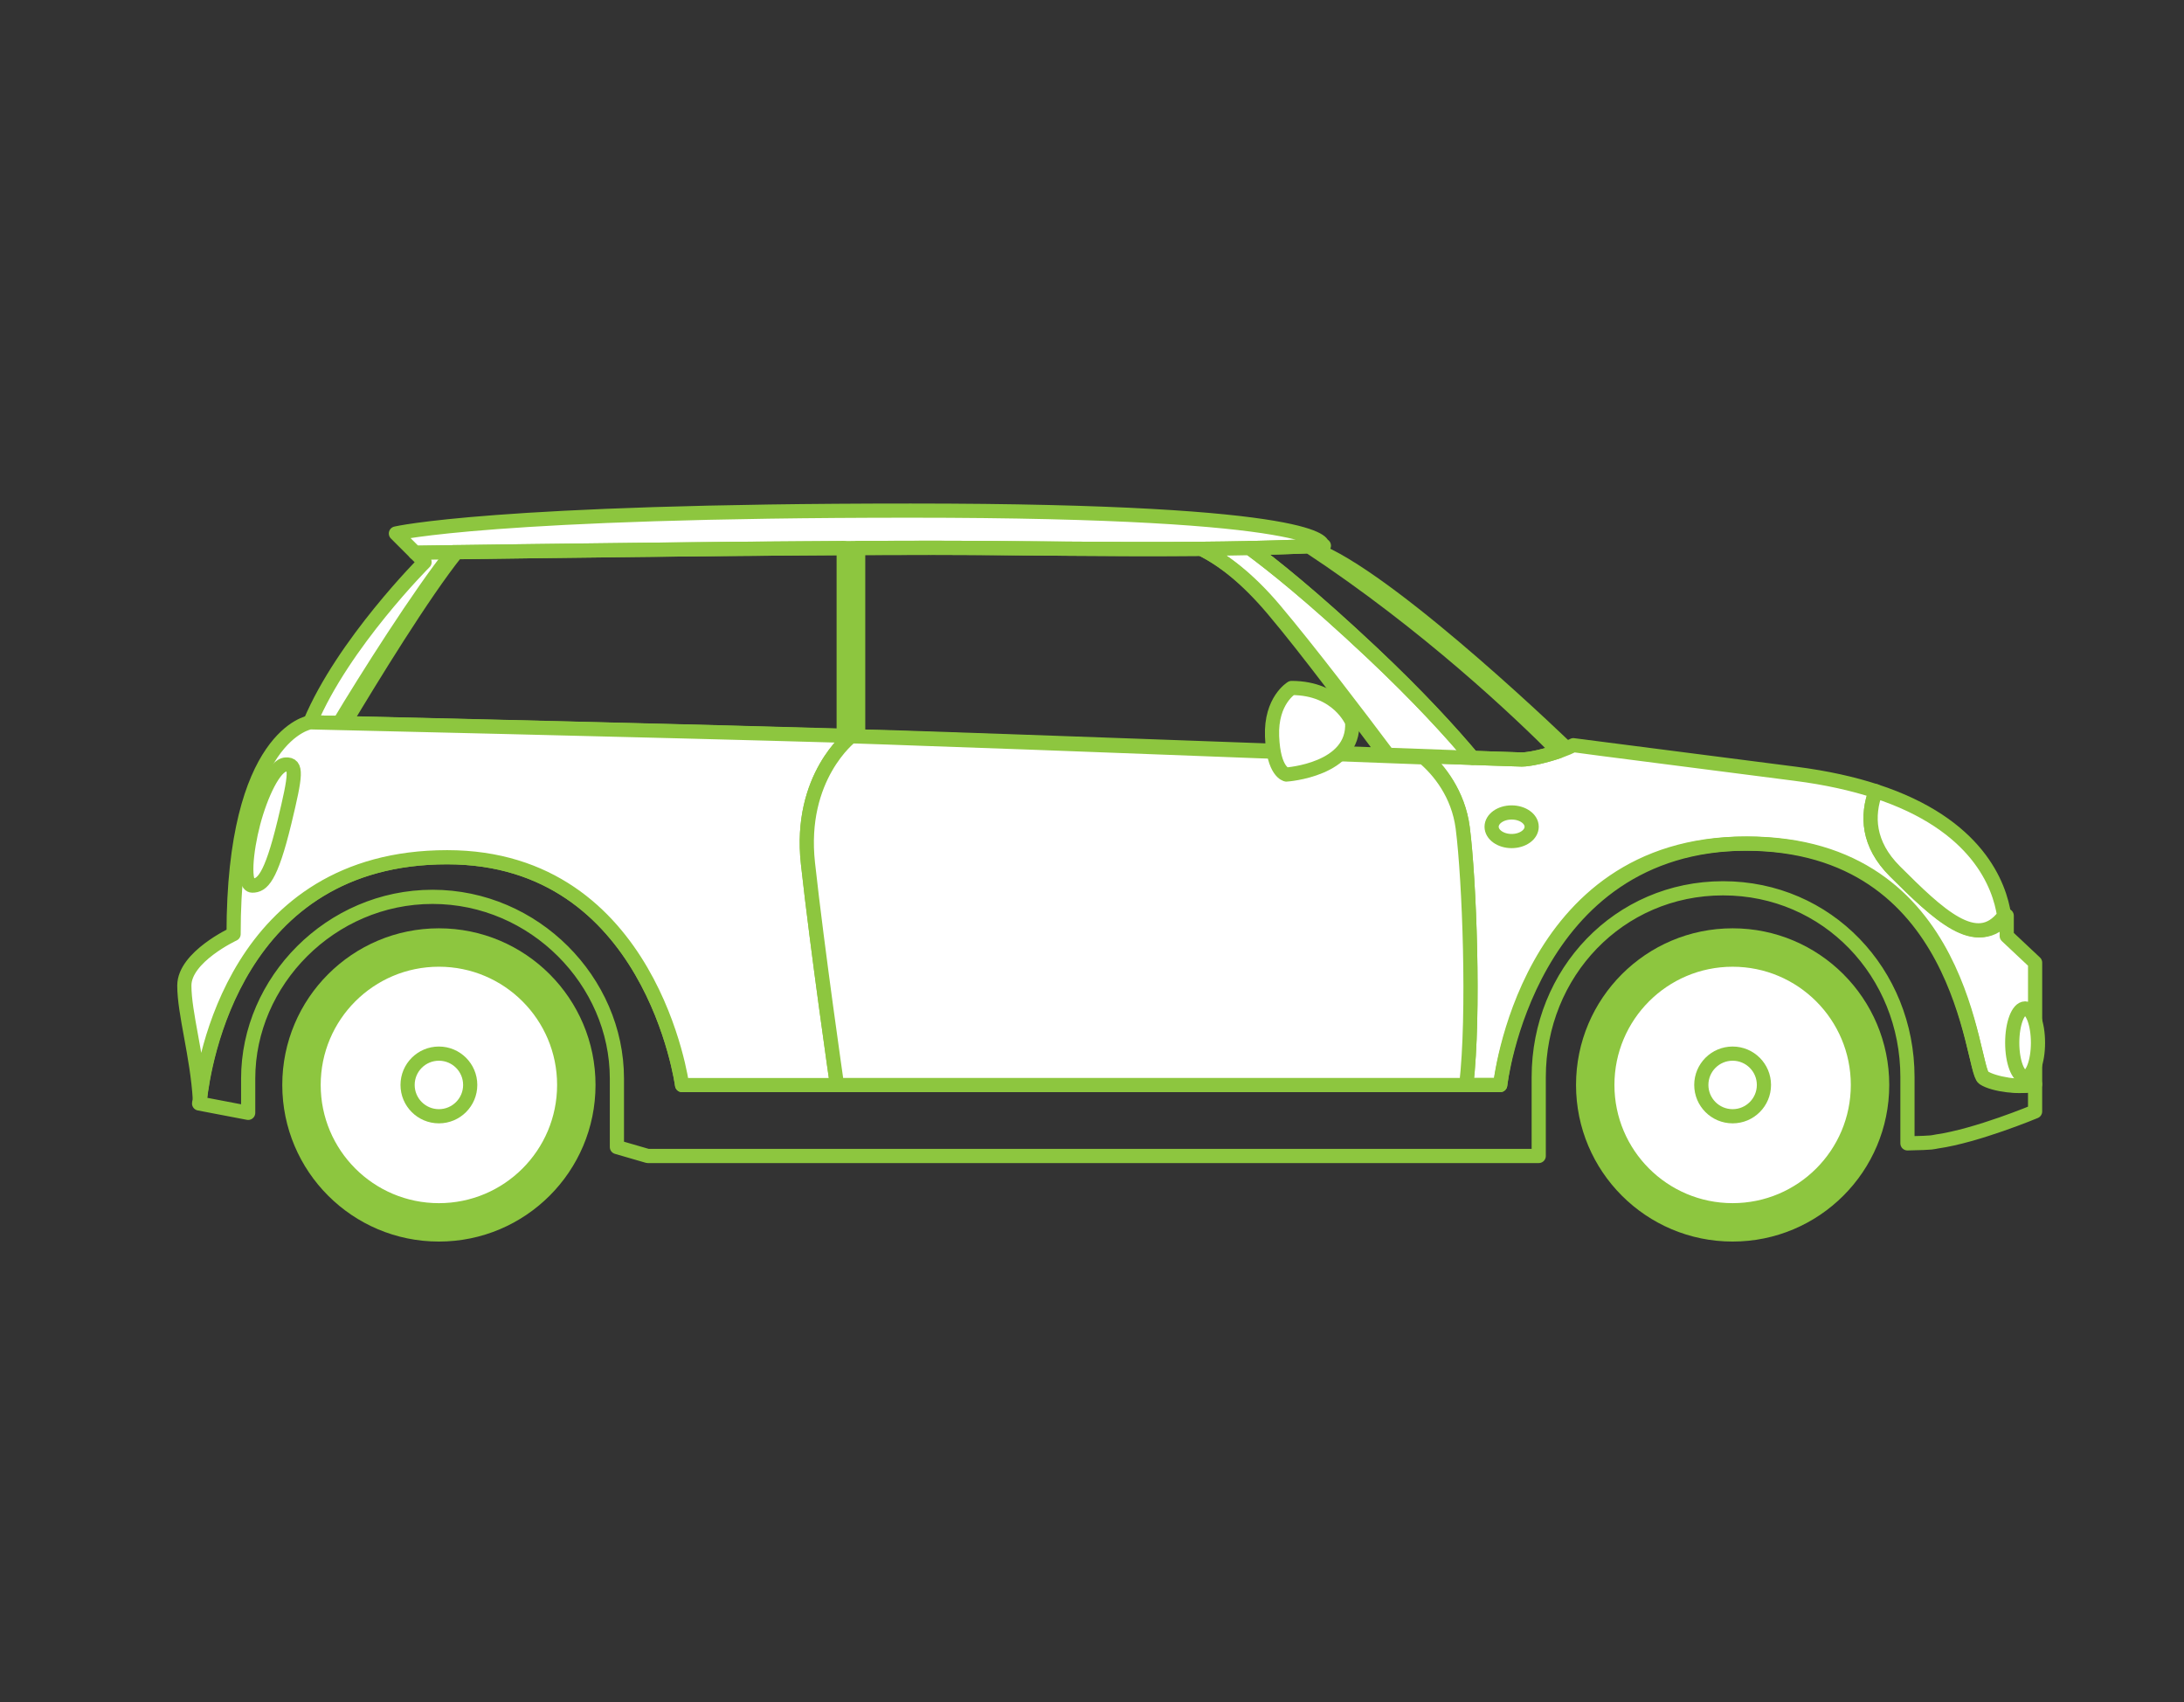 <?xml version="1.0" encoding="utf-8"?>
<!-- Generator: Adobe Illustrator 16.0.0, SVG Export Plug-In . SVG Version: 6.00 Build 0)  -->
<!DOCTYPE svg PUBLIC "-//W3C//DTD SVG 1.1//EN" "http://www.w3.org/Graphics/SVG/1.1/DTD/svg11.dtd">
<svg version="1.1" id="Layer_1" xmlns="http://www.w3.org/2000/svg" xmlns:xlink="http://www.w3.org/1999/xlink" x="0px" y="0px"
	 width="154px" height="120px" viewBox="0 0 154 120" enable-background="new 0 0 154 120" xml:space="preserve">
<rect x="0" y="0" width="154" height="120" fill="#333333" stroke="none"/>
<g>
	<path fill="#FFFFFF" d="M141.5,65.989v-1.429c-2,2.564-4.854-0.104-7.893-3.133c-1.934-1.927-1.982-3.936-1.351-5.649
		c-1.592-0.519-3.457-0.941-5.651-1.223c-15.486-1.985-15.652-2.017-15.654-2.017c-0.982,0.504-2.848,1.009-3.655,1.009
		c-0.235,0-2.925-0.096-6.913-0.241c1.08,0.906,2.448,2.669,2.756,5.06c0.469,3.636,0.832,13.132,0.25,18.132h2.396
		c0,0,1.949-17.023,17.447-17.023c15.494,0,15.73,15.946,16.639,16.551c0.686,0.457,2.63,0.707,3.63,0.414V67.87L141.5,65.989z"/>
	<path fill="none" stroke="#8DC63F" stroke-linecap="round" stroke-linejoin="round" stroke-miterlimit="10" d="M141.5,65.989
		v-1.429c-2,2.564-4.854-0.104-7.893-3.133c-1.934-1.927-1.982-3.936-1.351-5.649c-1.592-0.519-3.457-0.941-5.651-1.223
		c-15.486-1.985-15.652-2.017-15.654-2.017c-0.982,0.504-2.848,1.009-3.655,1.009c-0.235,0-2.925-0.096-6.913-0.241
		c1.08,0.906,2.448,2.669,2.756,5.06c0.469,3.636,0.832,13.132,0.25,18.132h2.396c0,0,1.949-17.023,17.447-17.023
		c15.494,0,15.73,15.946,16.639,16.551c0.686,0.457,2.63,0.707,3.63,0.414V67.87L141.5,65.989z"/>
	<path fill="#8DC63F" d="M41.992,76.492c0,6.099-4.945,11.042-11.044,11.042c-6.1,0-11.044-4.943-11.044-11.042
		c0-6.1,4.944-11.043,11.044-11.043C37.047,65.449,41.992,70.395,41.992,76.492"/>
	<path fill="#8DC63F" d="M133.216,76.492c0,6.099-4.944,11.042-11.044,11.042c-6.099,0-11.042-4.943-11.042-11.042
		c0-6.1,4.943-11.043,11.042-11.043C128.271,65.449,133.216,70.395,133.216,76.492"/>
	<path fill="#FFFFFF" d="M39.783,76.492c0,4.879-3.955,8.835-8.835,8.835c-4.879,0-8.835-3.956-8.835-8.835s3.956-8.835,8.835-8.835
		C35.828,67.657,39.783,71.613,39.783,76.492"/>
	
		<circle fill="none" stroke="#8DC63F" stroke-linecap="round" stroke-linejoin="round" stroke-miterlimit="10" cx="30.948" cy="76.492" r="8.835"/>
	<path fill="#FFFFFF" d="M131.007,76.492c0,4.879-3.954,8.835-8.835,8.835c-4.879,0-8.834-3.956-8.834-8.835
		s3.955-8.835,8.834-8.835C127.053,67.657,131.007,71.613,131.007,76.492"/>
	
		<circle fill="none" stroke="#8DC63F" stroke-linecap="round" stroke-linejoin="round" stroke-miterlimit="10" cx="122.172" cy="76.492" r="8.834"/>
	<path fill="#FFFFFF" d="M93.352,38.471c-0.037-0.016-0.076-0.036-0.111-0.051c0,0,0.422-2.42-29.027-2.42
		c-29.448,0-36.297,1.613-36.297,1.613l1.362,1.36c7.615-0.11,25.648-0.351,36.568-0.351C74.163,38.622,83.95,38.901,93.352,38.471"
		/>
	<path fill="none" stroke="#8DC63F" stroke-linecap="round" stroke-linejoin="round" stroke-miterlimit="10" d="M93.352,38.471
		c-0.037-0.016-0.076-0.036-0.111-0.051c0,0,0.422-2.42-29.027-2.42c-29.448,0-36.297,1.613-36.297,1.613l1.362,1.36
		c7.615-0.11,25.648-0.351,36.568-0.351C74.163,38.622,83.95,38.901,93.352,38.471z"/>
	<path fill="#FFFFFF" d="M29.277,38.973l0.66,0.658c0,0-5.744,5.749-8.066,11.295c0,0,0.89,0.021,2.425,0.056
		c1.866-3.116,5.557-9.149,7.889-12.05C31.105,38.947,30.125,38.961,29.277,38.973"/>
	<path fill="none" stroke="#8DC63F" stroke-linecap="round" stroke-linejoin="round" stroke-miterlimit="10" d="M29.277,38.973
		l0.66,0.658c0,0-5.744,5.749-8.066,11.295c0,0,0.89,0.021,2.425,0.056c1.866-3.116,5.557-9.149,7.889-12.05
		C31.105,38.947,30.125,38.961,29.277,38.973z"/>
	<path fill="#8DC63F" d="M109.898,52.974c0.395-0.136,0.763-0.285,1.054-0.434c0,0-11.909-11.546-17.603-14.068
		c-0.35,0.016-0.699,0.029-1.052,0.044C100.645,44.021,107.15,50.205,109.898,52.974"/>
	<path fill="#FFFFFF" d="M96.707,45.984c-4.188-3.94-7.018-6.187-8.59-7.341c-1.137,0.024-2.273,0.04-3.407,0.051
		c1.485,0.749,3.251,2.029,5.14,4.264c2.461,2.917,5.883,7.415,8.014,10.258c2.34,0.085,4.383,0.159,5.967,0.216
		C102.335,51.649,100.032,49.114,96.707,45.984"/>
	<path fill="none" stroke="#8DC63F" stroke-linecap="round" stroke-linejoin="round" stroke-miterlimit="10" d="M96.707,45.984
		c-4.188-3.94-7.018-6.187-8.59-7.341c-1.137,0.024-2.273,0.04-3.407,0.051c1.485,0.749,3.251,2.029,5.14,4.264
		c2.461,2.917,5.883,7.415,8.014,10.258c2.34,0.085,4.383,0.159,5.967,0.216C102.335,51.649,100.032,49.114,96.707,45.984z"/>
	<path fill="none" stroke="#8DC63F" stroke-linecap="round" stroke-linejoin="round" stroke-miterlimit="10" d="M31.938,38.932
		c-2.332,2.901-6.148,8.934-8.014,12.05c6.459,0.151,24.577,0.574,35.577,0.903V38.641C50.5,38.689,38.983,38.834,31.938,38.932z"/>
	<path fill="none" stroke="#8DC63F" stroke-linecap="round" stroke-linejoin="round" stroke-miterlimit="10" d="M84.71,38.694
		c-6.583,0.063-13.433-0.072-19.217-0.072c-1.436,0-2.993,0.004-4.993,0.011v13.286c2,0.041,2.982,0.08,4.085,0.116
		c7.918,0.262,23.226,0.821,33.101,1.181c-2.131-2.843-5.461-7.341-7.924-10.258C87.872,40.723,86.195,39.443,84.71,38.694z"/>
	<path fill="none" stroke="#8DC63F" stroke-linecap="round" stroke-linejoin="round" stroke-miterlimit="10" d="M103.829,53.432
		c2.032,0.073,3.308,0.116,3.468,0.116c0.568,0,1.661-0.25,2.602-0.574c-2.748-2.77-9.254-8.953-17.6-14.459
		c-1.39,0.055-2.785,0.099-4.182,0.128c1.572,1.154,4.402,3.401,8.59,7.341C100.032,49.115,102.335,51.649,103.829,53.432z"/>
	<path fill="#FFFFFF" d="M143.704,73.518c0,1.336-0.406,2.42-0.907,2.42s-0.908-1.084-0.908-2.42s0.407-2.42,0.908-2.42
		S143.704,72.182,143.704,73.518"/>
	
		<ellipse fill="none" stroke="#8DC63F" stroke-linecap="round" stroke-linejoin="round" stroke-miterlimit="10" cx="142.796" cy="73.518" rx="0.908" ry="2.42"/>
	<path fill="#FFFFFF" d="M133.619,61.43c3.038,3.026,5.773,5.696,7.699,3.131c-0.317-2.146-1.875-6.441-9.055-8.78
		C131.63,57.493,131.686,59.501,133.619,61.43"/>
	<path fill="none" stroke="#8DC63F" stroke-linecap="round" stroke-linejoin="round" stroke-miterlimit="10" d="M133.619,61.43
		c3.038,3.026,5.773,5.696,7.699,3.131c-0.317-2.146-1.875-6.441-9.055-8.78C131.63,57.493,131.686,59.501,133.619,61.43z"/>
	<path fill="none" stroke="#8DC63F" stroke-linecap="round" stroke-linejoin="round" stroke-miterlimit="10" d="M139.87,75.938
		c-0.907-0.604-1.345-16.46-16.841-16.46c-15.498,0-17.245,17.023-17.245,17.023H48.096c0,0-2.143-16.064-16.565-16.064
		c-14.942,0-17.168,14.625-17.439,17.142c0.006,0.088-0.057,0.131-0.053,0.22l3.461,0.661v-2.421c0-6.853,5.816-12.808,13-12.808
		s13,5.955,13,12.808v4.831l2.175,0.631H108.5v-0.521v-5.039c0-7.354,5.648-13.313,13-13.313s13,5.96,13,13.313v4.67
		c2-0.041,1.744-0.084,2.08-0.133c2.824-0.403,6.92-2.117,6.92-2.117v-1.916C142.5,76.734,140.555,76.395,139.87,75.938z"/>
	<path fill="#FFFFFF" d="M59.996,51.919l-0.037-0.036c-14.033-0.406-38.088-0.957-38.088-0.957s-5.399,0.807-5.399,14.928
		c0,0-3.474,1.612-3.474,3.631c0,1.961,0.91,4.942,1.094,8.005c0.271-2.519,2.497-17.052,17.439-17.052
		c14.422,0,16.565,16.064,16.565,16.064h10.923c0,0-1.377-9.524-2.048-15.634C56.298,54.757,59.996,51.919,59.996,51.919"/>
	<path fill="none" stroke="#8DC63F" stroke-linecap="round" stroke-linejoin="round" stroke-miterlimit="10" d="M59.996,51.919
		l-0.037-0.036c-14.033-0.406-38.088-0.957-38.088-0.957s-5.399,0.807-5.399,14.928c0,0-3.474,1.612-3.474,3.631
		c0,1.961,0.91,4.942,1.094,8.005c0.271-2.519,2.497-17.052,17.439-17.052c14.422,0,16.565,16.064,16.565,16.064h10.923
		c0,0-1.377-9.524-2.048-15.634C56.298,54.757,59.996,51.919,59.996,51.919z"/>
	<path fill="#FFFFFF" d="M17.79,62.438c0.688,0,1.301-0.479,2.27-4.482c0.818-3.386,0.891-4.092,0.092-4.055
		c-0.799,0.037-1.767,2.139-2.288,4.11C17.344,59.981,17.102,62.438,17.79,62.438"/>
	<path fill="none" stroke="#8DC63F" stroke-linecap="round" stroke-linejoin="round" stroke-miterlimit="10" d="M17.79,62.438
		c0.688,0,1.301-0.479,2.27-4.482c0.818-3.386,0.891-4.092,0.092-4.055c-0.799,0.037-1.767,2.139-2.288,4.11
		C17.344,59.981,17.102,62.438,17.79,62.438z"/>
	<path fill="#FFFFFF" d="M108.002,58.289c0,0.557-0.632,1.008-1.412,1.008c-0.779,0-1.41-0.451-1.41-1.008s0.631-1.009,1.41-1.009
		C107.37,57.28,108.002,57.731,108.002,58.289"/>
	
		<ellipse fill="none" stroke="#8DC63F" stroke-linecap="round" stroke-linejoin="round" stroke-miterlimit="10" cx="106.59" cy="58.289" rx="1.412" ry="1.008"/>
	<path fill="#FFFFFF" d="M103.141,58.368c-0.309-2.391-1.678-4.064-2.757-4.97c-9.622-0.349-26.817-1.032-35.445-1.318
		c-1.43-0.047-3.118-0.121-4.98-0.174l0.037,0.025c0,0-3.698,2.832-3.025,8.94C57.643,66.98,59.02,76.5,59.02,76.5h44.369
		C103.971,71.5,103.607,62.004,103.141,58.368"/>
	<path fill="none" stroke="#8DC63F" stroke-linecap="round" stroke-linejoin="round" stroke-miterlimit="10" d="M103.141,58.368
		c-0.309-2.391-1.678-4.064-2.757-4.97c-9.622-0.349-26.817-1.032-35.445-1.318c-1.43-0.047-3.118-0.121-4.98-0.174l0.037,0.025
		c0,0-3.698,2.832-3.025,8.94C57.643,66.98,59.02,76.5,59.02,76.5h44.369C103.971,71.5,103.607,62.004,103.141,58.368z"/>
	<path fill="#FFFFFF" d="M95.346,50.917c0,0-0.976-2.412-4.271-2.412c0,0-1.478,0.877-1.378,3.413
		c0.102,2.538,1.01,2.689,1.01,2.689S95.547,54.288,95.346,50.917"/>
	<path fill="none" stroke="#8DC63F" stroke-linecap="round" stroke-linejoin="round" stroke-miterlimit="10" d="M95.346,50.917
		c0,0-0.976-2.412-4.271-2.412c0,0-1.478,0.877-1.378,3.413c0.102,2.538,1.01,2.689,1.01,2.689S95.547,54.288,95.346,50.917z"/>
	<path fill="#8DC63F" d="M59.5,38.64v13.244c1,0.012,1,0.024,1,0.035V38.634C60.5,38.636,60.5,38.638,59.5,38.64"/>
	<path fill="none" stroke="#8DC63F" stroke-linecap="round" stroke-linejoin="round" stroke-miterlimit="10" d="M59.5,38.64v13.244
		c1,0.012,1,0.024,1,0.035V38.634C60.5,38.636,60.5,38.638,59.5,38.64z"/>
	<path fill="#FFFFFF" d="M33.156,76.492c0,1.22-0.988,2.208-2.208,2.208c-1.22,0-2.208-0.988-2.208-2.208
		c0-1.221,0.988-2.209,2.208-2.209C32.168,74.283,33.156,75.271,33.156,76.492"/>
	<circle fill="none" stroke="#8DC63F" stroke-miterlimit="10" cx="30.948" cy="76.492" r="2.208"/>
	<path fill="#FFFFFF" d="M124.381,76.492c0,1.22-0.988,2.208-2.209,2.208c-1.22,0-2.208-0.988-2.208-2.208
		c0-1.221,0.988-2.209,2.208-2.209C123.393,74.283,124.381,75.271,124.381,76.492"/>
	<circle fill="none" stroke="#8DC63F" stroke-miterlimit="10" cx="122.172" cy="76.492" r="2.208"/>
</g>
</svg>
